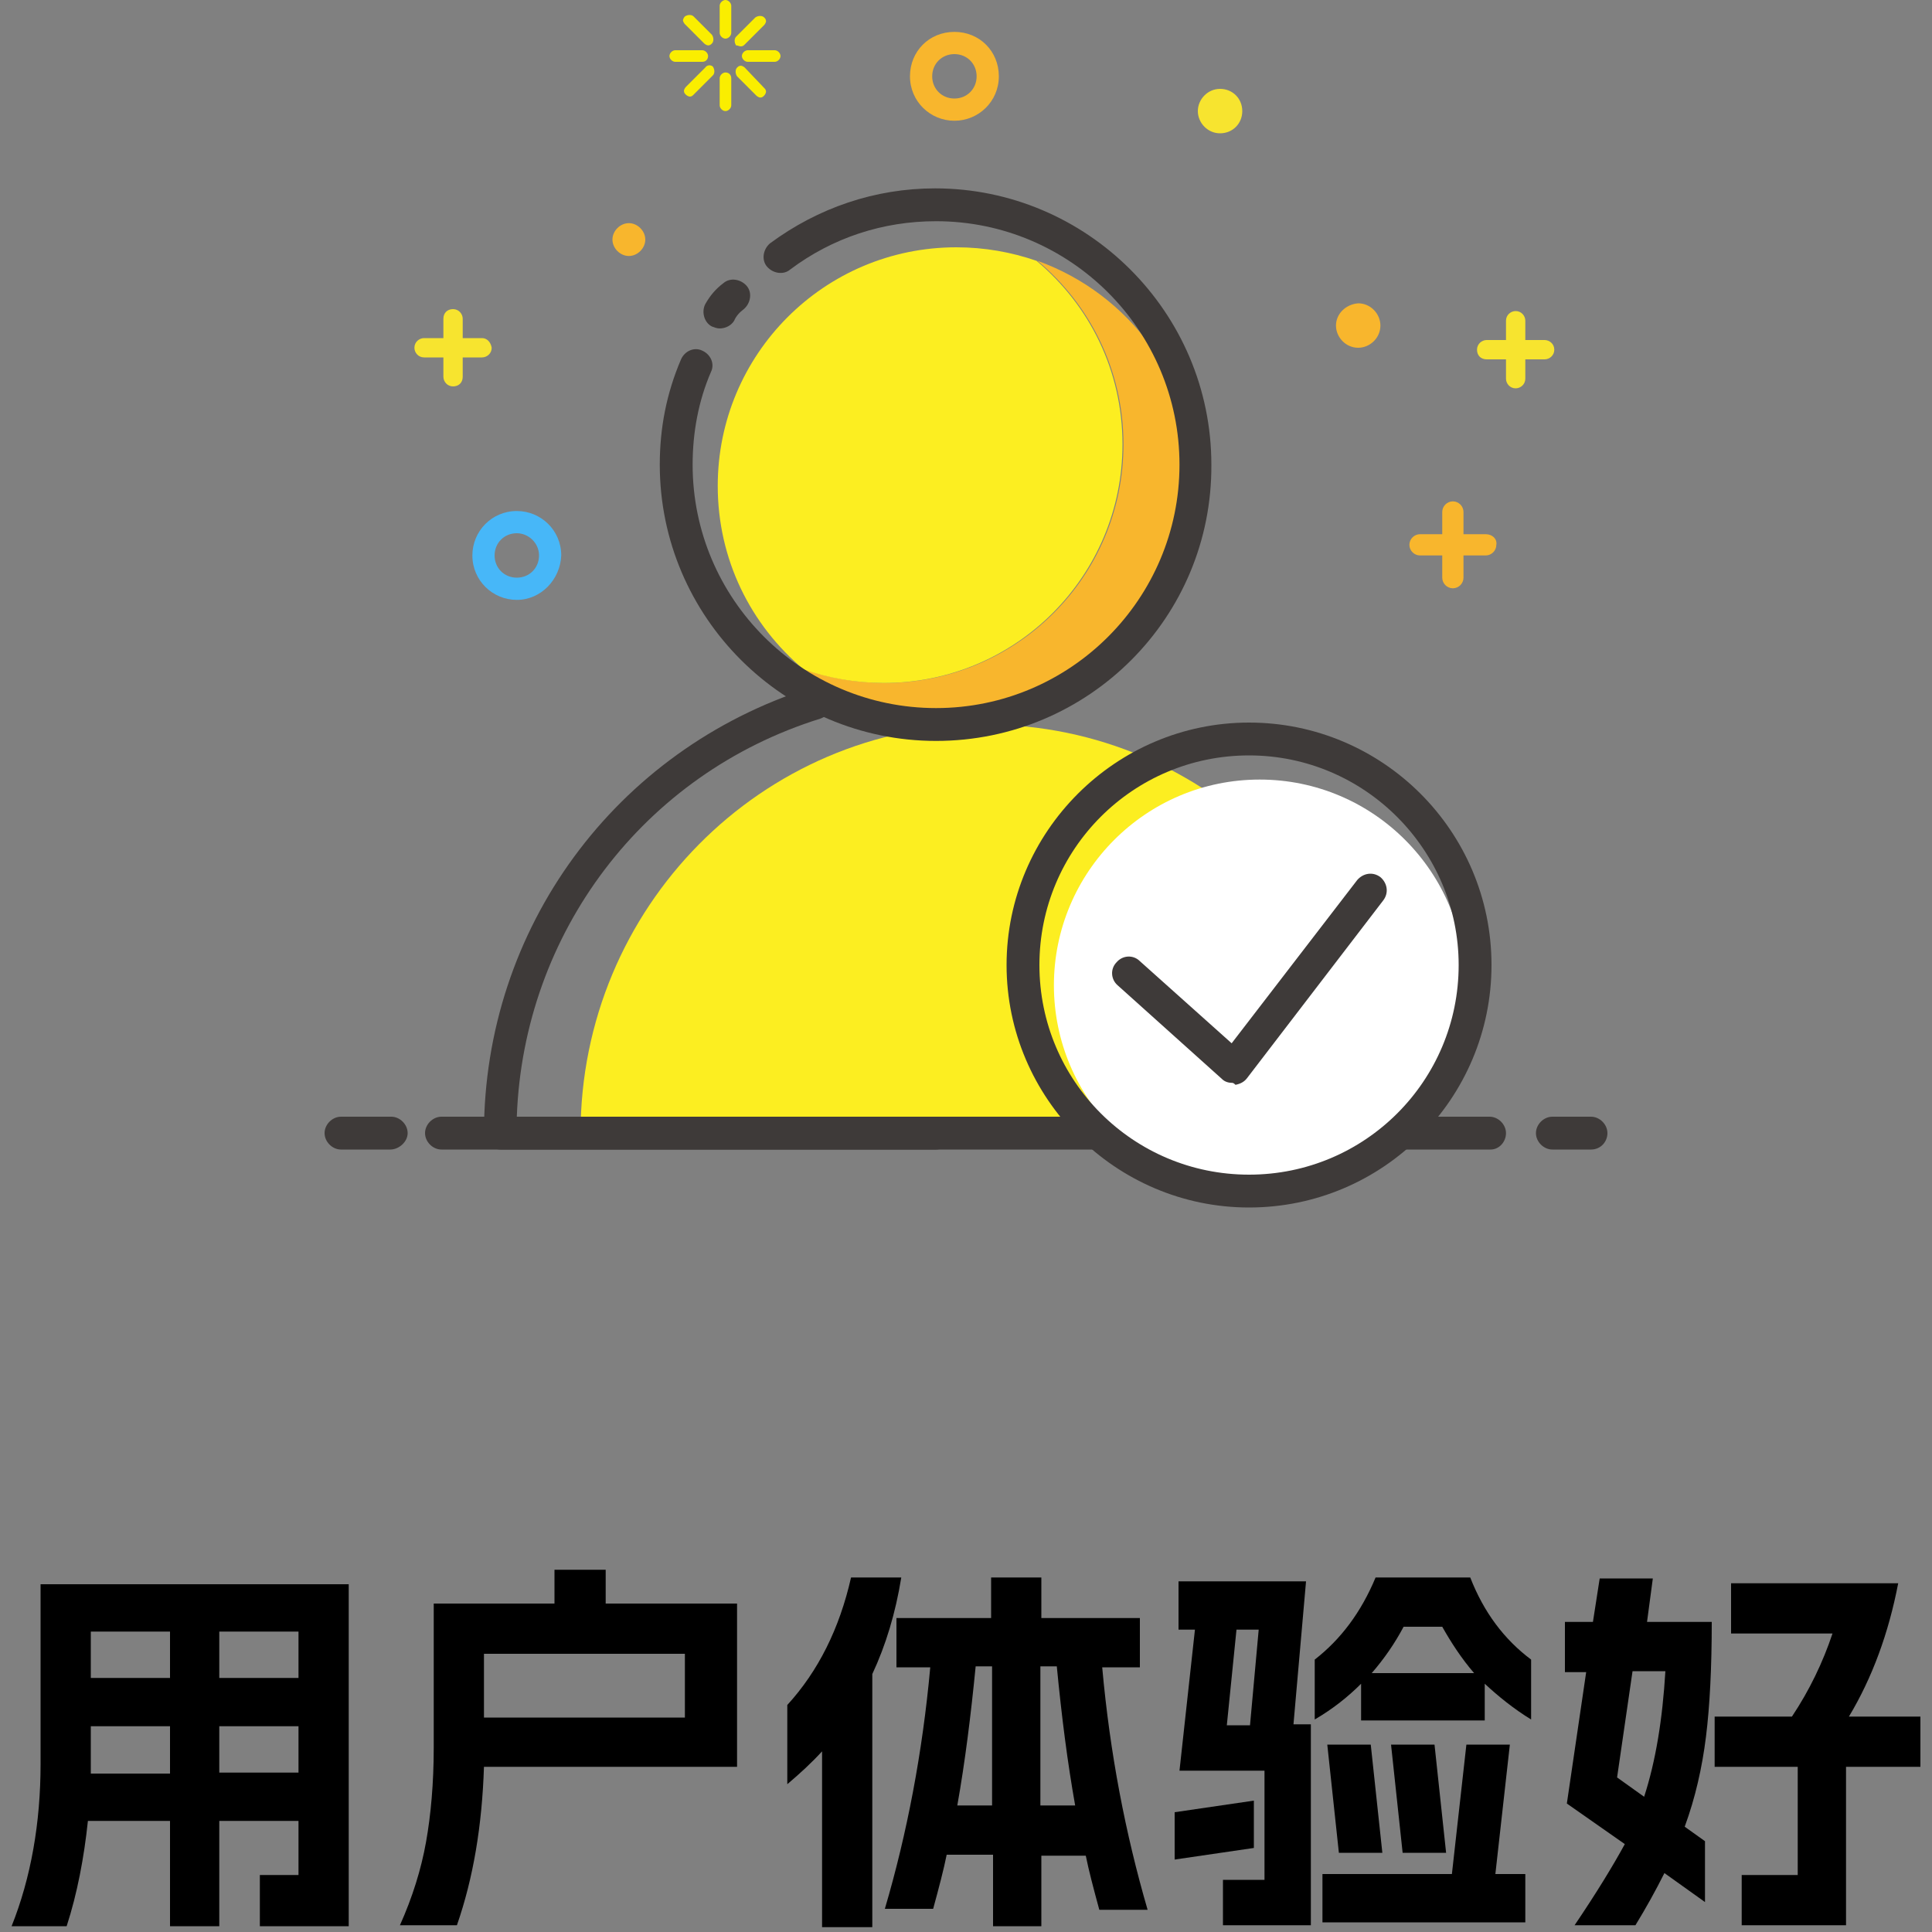 <?xml version="1.0" encoding="utf-8"?>
<!-- Generator: Adobe Illustrator 24.2.0, SVG Export Plug-In . SVG Version: 6.00 Build 0)  -->
<svg version="1.1" id="图层_1" xmlns="http://www.w3.org/2000/svg" xmlns:xlink="http://www.w3.org/1999/xlink" x="0px" y="0px"
	 viewBox="0 0 200 200" style="enable-background:new 0 0 200 200;" xml:space="preserve">
<rect x="0" y="0" width="200" height="200" fill="#808080" stroke="none"/>
<style type="text/css">
	.st0{enable-background:new    ;}
	.st1{fill:#FCEE21;}
	.st2{fill:#3E3A39;}
	.st3{fill:#F8B62D;}
	.st4{fill:#47B7F8;}
	.st5{fill:#F7E42F;}
	.st6{fill:#FAEE00;}
	.st7{fill:#FFFFFF;}
</style>
<g class="st0">
	<path d="M26.9,194.1h4v-5.6h-8.2v10.9h-5.1v-10.9H9.1c-0.4,3.8-1.1,7.5-2.2,10.9H1.2c2-5,3-10.7,3-16.8l0-18.6h31.9v35.4h-9.2
		V194.1z M17.6,173.7v-4.8H9.4v4.8H17.6z M17.6,183.5v-4.8H9.4v3.9v1H17.6z M30.9,173.7v-4.8h-8.2v4.8H30.9z M30.9,183.5l0-4.8h-8.2
		v4.8H30.9z"/>
	<path d="M44.1,190.7c0.5-2.8,0.8-6.1,0.8-9.8V166h12.5v-3.5h5.3v3.5h13.6v16.9H50.1c-0.2,6.1-1.1,11.5-2.8,16.4h-5.9
		C42.7,196.4,43.6,193.5,44.1,190.7z M70.9,177.8v-6.6H50.1v6.6H70.9z"/>
	<path d="M88.1,163.3h5.2c-0.6,3.7-1.6,7-3,10v26.2h-5.2v-18.2c-1.1,1.2-2.3,2.3-3.6,3.4v-8.2C84.7,173,86.9,168.6,88.1,163.3z
		 M96.3,172.6h-3.5v-5.1h9.8v-4.2h5.2v4.2H118v5.1h-3.9c0.8,8.9,2.4,17.2,4.7,25.1h-5c-0.6-2.2-1.1-4.1-1.4-5.6h-4.6v7.3h-5V192H98
		c-0.3,1.5-0.8,3.4-1.4,5.6h-5C93.9,189.8,95.5,181.4,96.3,172.6z M102.7,186.9v-14.4H101c-0.5,5.1-1.1,9.9-1.9,14.4H102.7z
		 M111.3,186.9c-0.8-4.5-1.4-9.2-1.9-14.4h-1.7v14.4H111.3z"/>
	<path d="M121.6,187.6l8.2-1.2v4.9l-8.2,1.2V187.6z M126.6,194.6h4.3v-11.3h-8.8l1.6-14.6H122v-5h13.2l-1.3,14.8h1.8v20.8h-9.1
		V194.6z M129.4,178.6l0.9-9.9H128l-1,9.9H129.4z M136.1,171.8c2.7-2.1,4.8-4.9,6.3-8.5h9.8c1.4,3.6,3.5,6.4,6.3,8.5v6.2
		c-1.8-1.1-3.4-2.4-4.8-3.7v3.8h-12.8v-3.8c-1.3,1.3-2.9,2.6-4.8,3.7V171.8z M136.9,194h13.4l1.5-13.4h4.5l-1.5,13.4h3.1v5h-21V194z
		 M141.9,180.6l1.2,11.2h-4.5l-1.2-11.2H141.9z M152.6,173.2c-1.3-1.5-2.4-3.2-3.3-4.8h-4c-0.9,1.7-2,3.3-3.3,4.8H152.6z
		 M148.5,180.6l1.2,11.2h-4.5l-1.2-11.2H148.5z"/>
	<path d="M172.3,193.9c-0.9,1.8-1.9,3.6-3,5.4H163c2.3-3.4,4-6.2,5.2-8.4l-6-4.2l2-13.6H162v-5.2h2.9l0.7-4.5h5.5l-0.6,4.5h6.7
		c0,4.7-0.2,8.7-0.6,11.9c-0.4,3.2-1.1,6.3-2.2,9.3l2.1,1.5v6.3L172.3,193.9z M170.2,186c1.2-3.7,1.9-8,2.2-13H169l-1.6,11
		L170.2,186z M177.5,177.7h8c1.8-2.7,3.2-5.6,4.2-8.6h-10.5v-5.2h17.3c-1,5.2-2.7,9.8-5.1,13.8h7.4v5.2h-7.7v16.4h-10.8v-5.2h5.8
		v-11.2h-8.6V177.7z"/>
</g>
<path class="st1" d="M102,75c-23.2,0-41.9,19-41.9,42.3h83.9C143.9,94,125.2,75,102,75z"/>
<path class="st2" d="M96.9,119H51.8c-0.9,0-1.7-0.8-1.7-1.7c0-21.2,13.6-39.7,33.8-46.1c0.9-0.3,1.8,0.2,2.1,1.1s-0.2,1.8-1.1,2.1
	c-18.3,5.7-30.7,22.2-31.4,41.2h43.4c0.9,0,1.7,0.8,1.7,1.7S97.8,119,96.9,119z"/>
<path class="st3" d="M107.4,27c5.4,4.5,8.9,11.3,8.9,19c0,13.7-11.1,24.7-24.7,24.7c-2.9,0-5.7-0.5-8.3-1.4C87.5,72.8,93,75,99.1,75
	c13.7,0,24.7-11.1,24.7-24.7C123.8,39.5,116.9,30.4,107.4,27z"/>
<path class="st1" d="M116.2,46c0-7.6-3.4-14.4-8.9-19c-2.6-0.9-5.4-1.4-8.3-1.4c-13.7,0-24.7,11.1-24.7,24.7c0,7.6,3.4,14.4,8.9,19
	c2.6,0.9,5.4,1.4,8.3,1.4C105.2,70.7,116.2,59.6,116.2,46z"/>
<path class="st2" d="M96.9,76.7c-15.7,0-28.6-12.8-28.6-28.6c0-3.8,0.7-7.4,2.2-10.9c0.4-0.9,1.4-1.3,2.2-0.9
	c0.9,0.4,1.3,1.4,0.9,2.2c-1.3,3-1.9,6.3-1.9,9.6C71.7,62,83,73.3,96.9,73.3s25.2-11.3,25.2-25.2s-11.3-25.2-25.2-25.2
	c-5.5,0-10.7,1.7-15.1,5c-0.7,0.6-1.8,0.4-2.4-0.3c-0.6-0.7-0.4-1.8,0.3-2.4c5-3.7,10.9-5.7,17.1-5.7c15.7,0,28.6,12.8,28.6,28.6
	C125.5,63.9,112.7,76.7,96.9,76.7z"/>
<path class="st2" d="M74.5,34c-0.3,0-0.5-0.1-0.8-0.2c-0.8-0.4-1.1-1.5-0.7-2.3c0.5-0.9,1.1-1.6,1.9-2.2c0.7-0.6,1.8-0.4,2.4,0.3
	c0.6,0.7,0.4,1.8-0.3,2.4c-0.4,0.3-0.8,0.7-1,1.2C75.7,33.7,75.1,34,74.5,34z"/>
<path class="st4" d="M53.5,62.1c-2.5,0-4.6-2-4.6-4.6c0-2.5,2-4.6,4.6-4.6c2.5,0,4.6,2,4.6,4.6C58,60,56,62.1,53.5,62.1z M53.5,55.2
	c-1.3,0-2.3,1-2.3,2.3c0,1.3,1,2.3,2.3,2.3c1.3,0,2.3-1,2.3-2.3C55.8,56.2,54.7,55.2,53.5,55.2z"/>
<path class="st5" d="M49.9,35h-2v-2c0-0.5-0.4-1-1-1s-1,0.4-1,1v2h-2c-0.5,0-1,0.4-1,1c0,0.5,0.4,1,1,1h2v2c0,0.5,0.4,1,1,1
	s1-0.4,1-1v-2h2c0.5,0,1-0.4,1-1C50.8,35.4,50.4,35,49.9,35z M159.9,35.2h-2v-2c0-0.5-0.4-1-1-1c-0.5,0-1,0.4-1,1v2h-2
	c-0.5,0-1,0.4-1,1s0.4,1,1,1h2v2c0,0.5,0.4,1,1,1c0.5,0,1-0.4,1-1v-2h2c0.5,0,1-0.4,1-1S160.4,35.2,159.9,35.2z"/>
<path class="st3" d="M153.8,55.3h-2.3V53c0-0.6-0.5-1.1-1.1-1.1c-0.6,0-1.1,0.5-1.1,1.1v2.3h-2.3c-0.6,0-1.1,0.5-1.1,1.1
	c0,0.6,0.5,1.1,1.1,1.1h2.3v2.3c0,0.6,0.5,1.1,1.1,1.1c0.6,0,1.1-0.5,1.1-1.1v-2.3h2.3c0.6,0,1.1-0.5,1.1-1.1
	C155,55.8,154.5,55.3,153.8,55.3z"/>
<path class="st3" d="M63.4,24.8c0,0.9,0.8,1.7,1.7,1.7c0.9,0,1.7-0.8,1.7-1.7c0,0,0,0,0,0c0-0.9-0.8-1.7-1.7-1.7
	C64.2,23.1,63.4,23.9,63.4,24.8C63.4,24.8,63.4,24.8,63.4,24.8z"/>
<path class="st3" d="M138.3,33.7c0,1.2,1,2.3,2.3,2.3c1.2,0,2.3-1,2.3-2.3c0-1.2-1-2.3-2.3-2.3C139.3,31.5,138.3,32.5,138.3,33.7z"
	/>
<path class="st5" d="M124,11.5c0,1.2,1,2.3,2.3,2.3s2.3-1,2.3-2.3s-1-2.3-2.3-2.3S124,10.3,124,11.5z"/>
<path class="st3" d="M98.8,12.5c-2.5,0-4.6-2-4.6-4.6s2-4.6,4.6-4.6s4.6,2,4.6,4.6C103.4,10.5,101.3,12.5,98.8,12.5z M98.8,5.6
	c-1.3,0-2.3,1-2.3,2.3c0,1.3,1,2.3,2.3,2.3s2.3-1,2.3-2.3S100.1,5.6,98.8,5.6z"/>
<path class="st6" d="M71.8,1.7c-0.2-0.2-0.6-0.2-0.9,0c-0.1,0.1-0.2,0.3-0.2,0.4s0.1,0.3,0.2,0.4l2,2c0.1,0.1,0.3,0.2,0.4,0.2
	c0.2,0,0.3-0.1,0.4-0.2c0.2-0.2,0.2-0.6,0-0.9L71.8,1.7z M77.1,7c-0.1-0.1-0.3-0.2-0.4-0.2c-0.2,0-0.3,0.1-0.4,0.2
	c-0.2,0.2-0.2,0.6,0,0.9l2,2c0.1,0.1,0.3,0.2,0.4,0.2c0.2,0,0.3-0.1,0.4-0.2s0.2-0.3,0.2-0.4c0-0.2-0.1-0.3-0.2-0.4L77.1,7z
	 M76.7,4.8c0.2,0,0.3-0.1,0.4-0.2l2-2c0.1-0.1,0.2-0.3,0.2-0.4c0-0.2-0.1-0.3-0.2-0.4c-0.2-0.2-0.6-0.2-0.9,0l-2,2
	c-0.2,0.2-0.2,0.6,0,0.9C76.4,4.7,76.5,4.8,76.7,4.8z M73,7l-2,2c-0.1,0.1-0.2,0.3-0.2,0.4c0,0.2,0.1,0.3,0.2,0.4
	c0.1,0.1,0.3,0.2,0.4,0.2c0.2,0,0.3-0.1,0.4-0.2l2-2c0.2-0.2,0.2-0.6,0-0.9C73.6,6.7,73.2,6.7,73,7z M73.3,5.8
	c0-0.3-0.3-0.6-0.6-0.6h-2.8c-0.3,0-0.6,0.3-0.6,0.6c0,0.3,0.3,0.6,0.6,0.6h2.8C73.1,6.4,73.3,6.1,73.3,5.8z M80.2,5.2h-2.8
	c-0.3,0-0.6,0.3-0.6,0.6s0.3,0.6,0.6,0.6h2.8c0.3,0,0.6-0.3,0.6-0.6S80.5,5.2,80.2,5.2z M75.1,0c-0.3,0-0.6,0.3-0.6,0.6v2.8
	c0,0.3,0.3,0.6,0.6,0.6s0.6-0.3,0.6-0.6V0.6C75.7,0.3,75.4,0,75.1,0z M75.1,7.5c-0.3,0-0.6,0.3-0.6,0.6v2.8c0,0.3,0.3,0.6,0.6,0.6
	s0.6-0.3,0.6-0.6V8.1C75.7,7.7,75.4,7.5,75.1,7.5z"/>
<path class="st2" d="M164.7,119h-4c-0.9,0-1.7-0.8-1.7-1.7s0.8-1.7,1.7-1.7h4c0.9,0,1.7,0.8,1.7,1.7S165.7,119,164.7,119z M40.4,119
	h-5.1c-0.9,0-1.7-0.8-1.7-1.7s0.8-1.7,1.7-1.7h5.2c0.9,0,1.7,0.8,1.7,1.7S41.3,119,40.4,119z"/>
<path class="st2" d="M154.3,119H45.7c-0.9,0-1.7-0.8-1.7-1.7s0.8-1.7,1.7-1.7h108.5c0.9,0,1.7,0.8,1.7,1.7S155.2,119,154.3,119z"/>
<path class="st7" d="M109.1,102c0,11.7,9.5,21.3,21.3,21.3c11.7,0,21.3-9.5,21.3-21.3c0,0,0,0,0,0c0-11.7-9.5-21.3-21.3-21.3
	S109.1,90.3,109.1,102C109.1,102,109.1,102,109.1,102z"/>
<path class="st2" d="M129.3,125c-13.8,0-25.1-11.3-25.1-25.1s11.3-25.1,25.1-25.1c13.8,0,25.1,11.2,25.1,25.1
	C154.4,113.7,143.2,125,129.3,125z M129.3,78.2c-12,0-21.7,9.7-21.7,21.7s9.7,21.7,21.7,21.7c12,0,21.7-9.7,21.7-21.7
	C151,88,141.3,78.2,129.3,78.2z"/>
<path class="st2" d="M127.6,112.1c-0.4,0-0.8-0.1-1.1-0.4l-10.8-9.7c-0.7-0.6-0.8-1.7-0.1-2.4c0.6-0.7,1.7-0.8,2.4-0.1l9.5,8.5
	l13-16.9c0.6-0.7,1.6-0.9,2.4-0.3c0.7,0.6,0.9,1.6,0.3,2.4l-14.1,18.4c-0.3,0.4-0.7,0.6-1.2,0.7
	C127.7,112.1,127.6,112.1,127.6,112.1L127.6,112.1z"/>
</svg>
